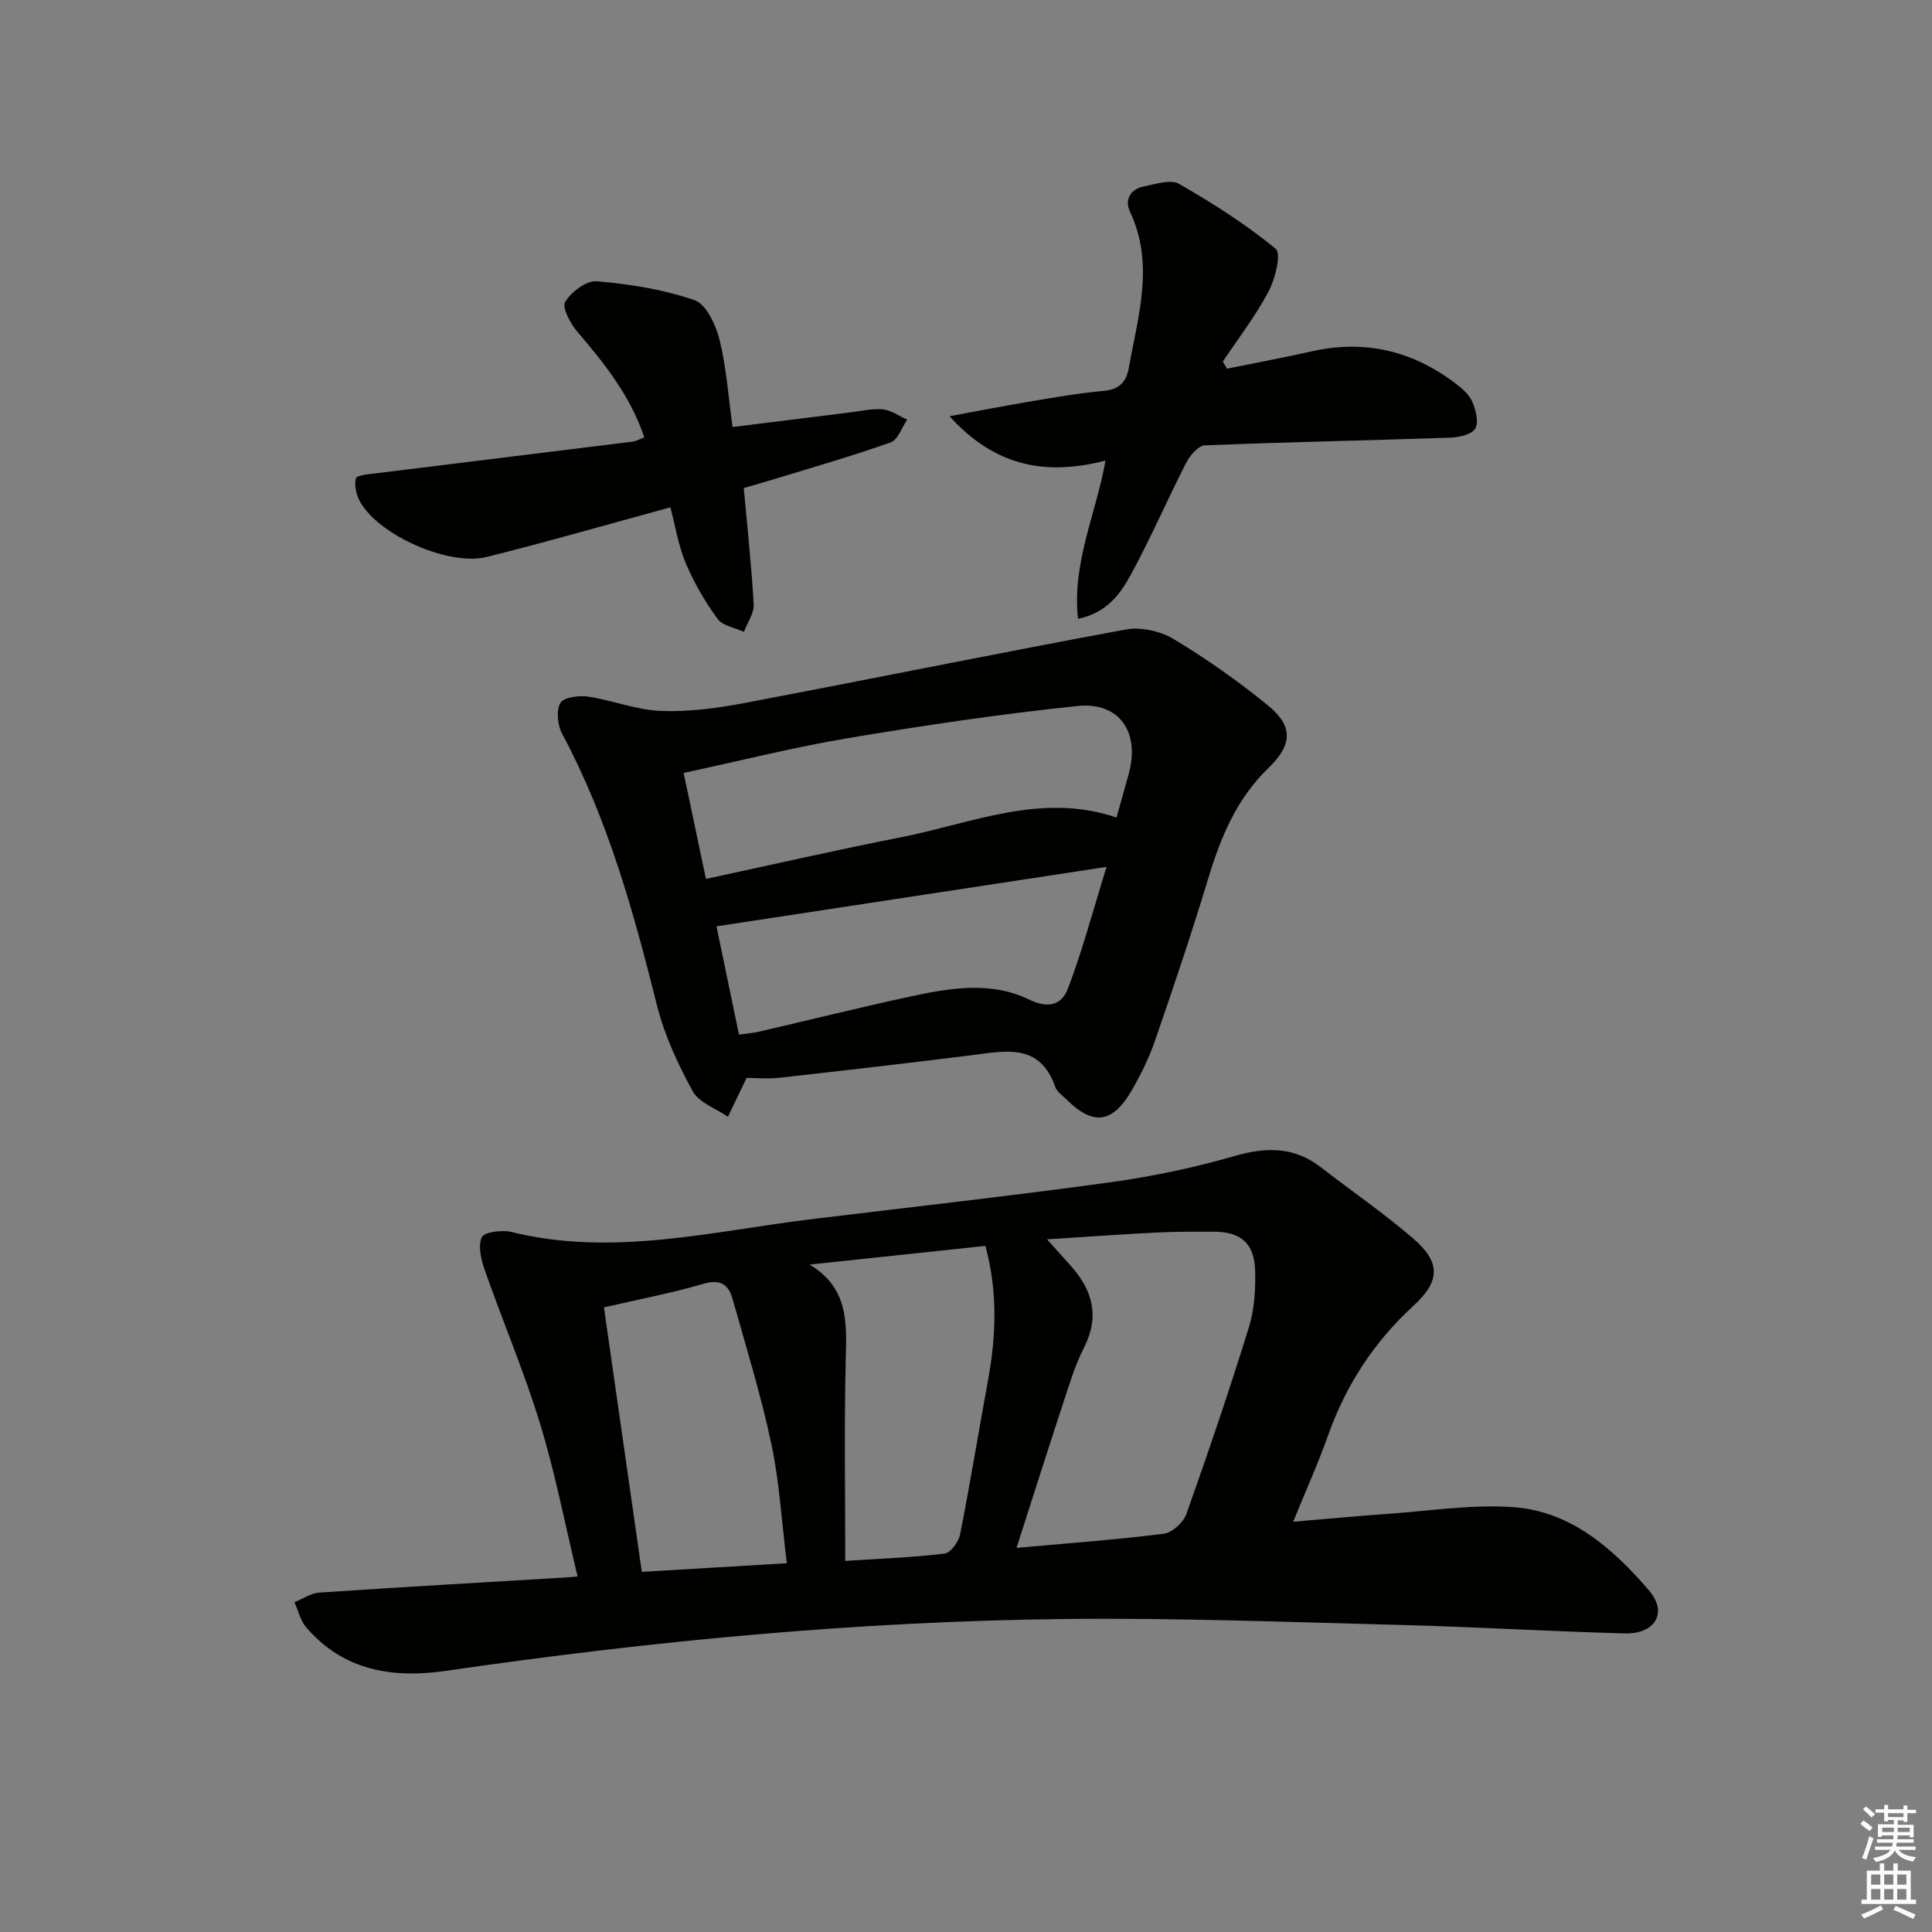 <svg enable-background="new 0 0 400 400" viewBox="0 0 400 400" xmlns="http://www.w3.org/2000/svg"><rect x="0" y="0" width="400" height="400" fill="#808080" stroke="none"/><g fill="#010100"><path d="m119.58 326.38c-2.6-10.8-4.62-21.35-7.75-31.57-3.28-10.74-7.7-21.14-11.43-31.75-.77-2.19-1.48-5.04-.66-6.89.49-1.1 4.21-1.58 6.17-1.1 21.03 5.19 41.56-.17 62.23-2.67 20.61-2.5 41.24-4.8 61.8-7.63 8.66-1.19 17.3-3.02 25.7-5.44 6.58-1.89 12.33-1.93 17.86 2.36 6.31 4.89 12.91 9.43 18.96 14.61 5.89 5.05 5.78 8.91.15 14.08-8.15 7.47-13.95 16.4-17.65 26.81-2.04 5.75-4.56 11.33-7.22 17.87 7.01-.59 13.35-1.2 19.7-1.64 8.6-.6 17.26-1.98 25.78-1.39 12 .83 20.72 8.57 28.17 17.23 3.98 4.62 1.31 9.09-5.07 8.92-15.46-.42-30.91-1.35-46.37-1.75-23.3-.6-46.61-1.5-69.9-1.23-42.75.5-85.25 4.55-127.54 10.71-11.09 1.62-21.33.08-29.1-8.97-1.21-1.4-1.65-3.46-2.45-5.22 1.71-.69 3.39-1.87 5.14-1.99 17.08-1.15 34.18-2.12 51.27-3.15.97-.05 1.94-.17 2.21-.2zm90.88-5.91c10.75-.97 20.66-1.69 30.5-2.93 1.74-.22 4.04-2.33 4.66-4.07 4.56-12.81 8.93-25.69 12.95-38.67 1.15-3.72 1.41-7.86 1.29-11.79-.17-5.63-3.01-8-8.58-8-3.99-.01-7.99-.02-11.98.18-7.23.37-14.45.89-22.52 1.4 2.12 2.36 3.55 3.95 4.97 5.54 4.48 5.05 5.96 10.43 2.68 16.88-1.94 3.82-3.16 8.02-4.51 12.11-3.14 9.54-6.17 19.11-9.46 29.35zm-35.46 2.7c7.38-.48 14.01-.72 20.57-1.52 1.24-.15 2.9-2.41 3.2-3.93 2.09-10.56 3.81-21.19 5.76-31.78 1.69-9.22 2.1-18.38-.52-27.99-12.24 1.3-24.31 2.58-36.38 3.87 8.16 4.9 7.65 12.21 7.47 19.76-.33 13.57-.1 27.16-.1 41.59zm-12.1.48c-1.07-8.65-1.52-16.8-3.2-24.7-2.16-10.15-5.23-20.12-8.06-30.12-.82-2.91-2.55-4.04-6-3.03-6.63 1.94-13.46 3.23-20.6 4.88 2.58 18.05 5.18 36.15 7.84 54.76 9.2-.55 19.23-1.15 30.02-1.79z"/><path d="m154.57 223.17c-1.57 3.28-2.72 5.67-3.86 8.05-2.5-1.73-6-2.92-7.3-5.31-3.06-5.59-5.83-11.57-7.38-17.72-4.85-19.39-10.15-38.54-19.66-56.3-.95-1.77-1.24-4.75-.35-6.35.65-1.17 3.81-1.6 5.69-1.32 5.07.75 10.03 2.77 15.08 2.97 5.7.23 11.54-.55 17.19-1.61 26.39-5 52.7-10.38 79.11-15.25 3.13-.58 7.18.34 9.94 2 6.8 4.1 13.37 8.72 19.52 13.75 5.27 4.32 5.03 8.15.02 12.98-6.58 6.35-9.86 14.36-12.45 22.92-3.4 11.26-7.17 22.42-11.01 33.54-1.24 3.59-2.96 7.06-4.87 10.35-3.93 6.76-7.99 7.2-13.42 1.77-.82-.82-1.98-1.56-2.33-2.57-3.22-9.27-10.43-7.46-17.47-6.58-13.18 1.64-26.38 3.17-39.58 4.64-2.43.28-4.94.04-6.87.04zm76.58-53.91c.92-3.28 1.8-6.27 2.6-9.28 2.25-8.44-2.05-14.71-10.67-13.81-15.81 1.65-31.56 3.98-47.24 6.61-11.36 1.9-22.56 4.73-34.3 7.25 1.63 7.73 3.08 14.64 4.62 21.94 13.94-3 27.18-6.03 40.51-8.65 14.62-2.88 28.93-9.34 44.48-4.06zm-78.15 44.95c1.65-.24 2.95-.34 4.21-.63 10.32-2.39 20.6-4.95 30.95-7.2 8.32-1.8 16.97-3.31 24.88.56 4.23 2.07 6.85.91 8.04-2.21 2.97-7.76 5.1-15.84 8.02-25.25-27.99 4.27-54.26 8.27-80.76 12.31 1.57 7.57 3.04 14.65 4.66 22.42z"/><path d="m223.19 128.12c-1.27-11.66 3.72-21.6 5.69-32.76-12.19 3.14-22.76 1.36-32.3-9.19 6.57-1.2 11.85-2.24 17.15-3.12 4.91-.82 9.83-1.68 14.78-2.12 3.24-.29 4.68-1.83 5.21-4.83 1.91-10.73 5.34-21.41.24-32.25-1.18-2.52.06-4.7 2.89-5.26 2.41-.47 5.5-1.52 7.26-.52 6.98 4 13.83 8.36 20.02 13.45 1.19.98-.11 6.23-1.5 8.85-2.69 5.08-6.25 9.69-9.46 14.49.29.49.58.98.87 1.47 5.84-1.19 11.7-2.27 17.51-3.58 11.12-2.52 21.07-.07 30.01 6.8 1.29.99 2.69 2.23 3.28 3.67.7 1.71 1.37 4.24.59 5.52-.76 1.24-3.36 1.81-5.18 1.87-16.94.58-33.89.91-50.82 1.6-1.34.06-3.05 2.07-3.82 3.56-3.93 7.68-7.35 15.63-11.48 23.2-2.16 3.99-4.95 7.9-10.94 9.15z"/><path d="m133.4 90.56c-2.87-8.56-8.22-15.28-13.87-21.88-1.44-1.68-3.22-5.01-2.52-6.17 1.25-2.08 4.4-4.46 6.54-4.28 6.84.59 13.8 1.68 20.25 3.92 2.44.84 4.41 5.14 5.18 8.22 1.42 5.73 1.81 11.71 2.69 18.04 8.45-1.05 16.33-2.04 24.21-3.01 2.31-.28 4.66-.86 6.92-.64 1.73.17 3.35 1.38 5.02 2.13-1.11 1.61-1.89 4.15-3.39 4.69-7.77 2.77-15.73 5.05-23.63 7.47-2.35.72-4.72 1.39-6.81 2 .75 8.31 1.62 16.19 2.05 24.08.1 1.85-1.3 3.79-2.02 5.69-1.87-.87-4.41-1.24-5.47-2.7-2.58-3.54-4.84-7.43-6.55-11.46-1.52-3.58-2.13-7.55-3.21-11.62-13.08 3.56-25.48 7.15-38.01 10.27-7.85 1.95-22.19-4.44-26.15-11.29-.83-1.43-1.35-3.5-.94-4.97.2-.72 2.85-.89 4.42-1.09 17.61-2.19 35.22-4.33 52.82-6.52.8-.11 1.54-.54 2.47-.88z"/></g><path d="m385.2 377.6.6-.7c.6.4 1.3.9 1.9 1.5l-.6.7c-.8-.5-1.4-1-1.9-1.5zm.3 7.1c.6-1.4 1.1-2.9 1.5-4.5.3.1.6.3.9.4-.5 1.4-1 2.9-1.5 4.4zm.2-10.1.6-.6c.7.5 1.3 1.1 1.9 1.6l-.7.7c-.6-.6-1.2-1.2-1.8-1.7zm8.4-.8h.8v.9h1.8v.7h-1.8v1.8h-.8v-.3h-1.2v.9h3.3v2.6h-.8v-.4h-2.5c0 .3 0 .6-.1.8h3.4v.7h-3.5c0 .3-.1.6-.1.8h4v.7h-3.5c.7.9 1.9 1.3 3.6 1.5-.2.2-.4.5-.6.9-1.9-.3-3.2-1.1-3.8-2.3-.5 1.1-1.8 2-3.9 2.4-.2-.3-.4-.5-.6-.8 1.9-.4 3.1-.9 3.6-1.7h-3.2v-.7h3.5c.1-.2.1-.5.2-.8h-3.3v-.7h3.4c0-.2 0-.5 0-.8h-2.4v.3h-.8v-2.6h3.3v-.9h-1.2v.3h-.8v-1.8h-1.8v-.7h1.8v-.9h.8v.9h3.2zm-4.4 5.5h2.4c0-.3 0-.6 0-.9h-2.4zm1.2-3.1h3.2v-.8h-3.2zm4.4 2.2h-2.4v.9h2.5v-.9z" fill="#fbfcfa"/><path d="m389.2 385.8h.9v1.5h1.9v-1.5h.9v1.5h2.7v6h1.1v.9h-11.3v-.9h1.1v-6h2.7zm.2 8.7.5.8c-1.2.6-2.5 1.3-4 1.9-.2-.3-.3-.6-.6-.8 1.6-.6 3-1.3 4.1-1.9zm-2-4.3h1.9v-2.1h-1.9zm0 3.1h1.9v-2.2h-1.9zm2.7-3.1h1.9v-2.1h-1.9zm0 3.1h1.9v-2.2h-1.9zm2.4 1.3c1.4.6 2.7 1.2 4.1 1.8l-.5.9c-1.5-.7-2.8-1.4-4.1-1.9zm2.2-6.5h-1.9v2.1h1.9zm-1.9 5.2h1.9v-2.2h-1.9z" fill="#fbfcfa"/></svg>